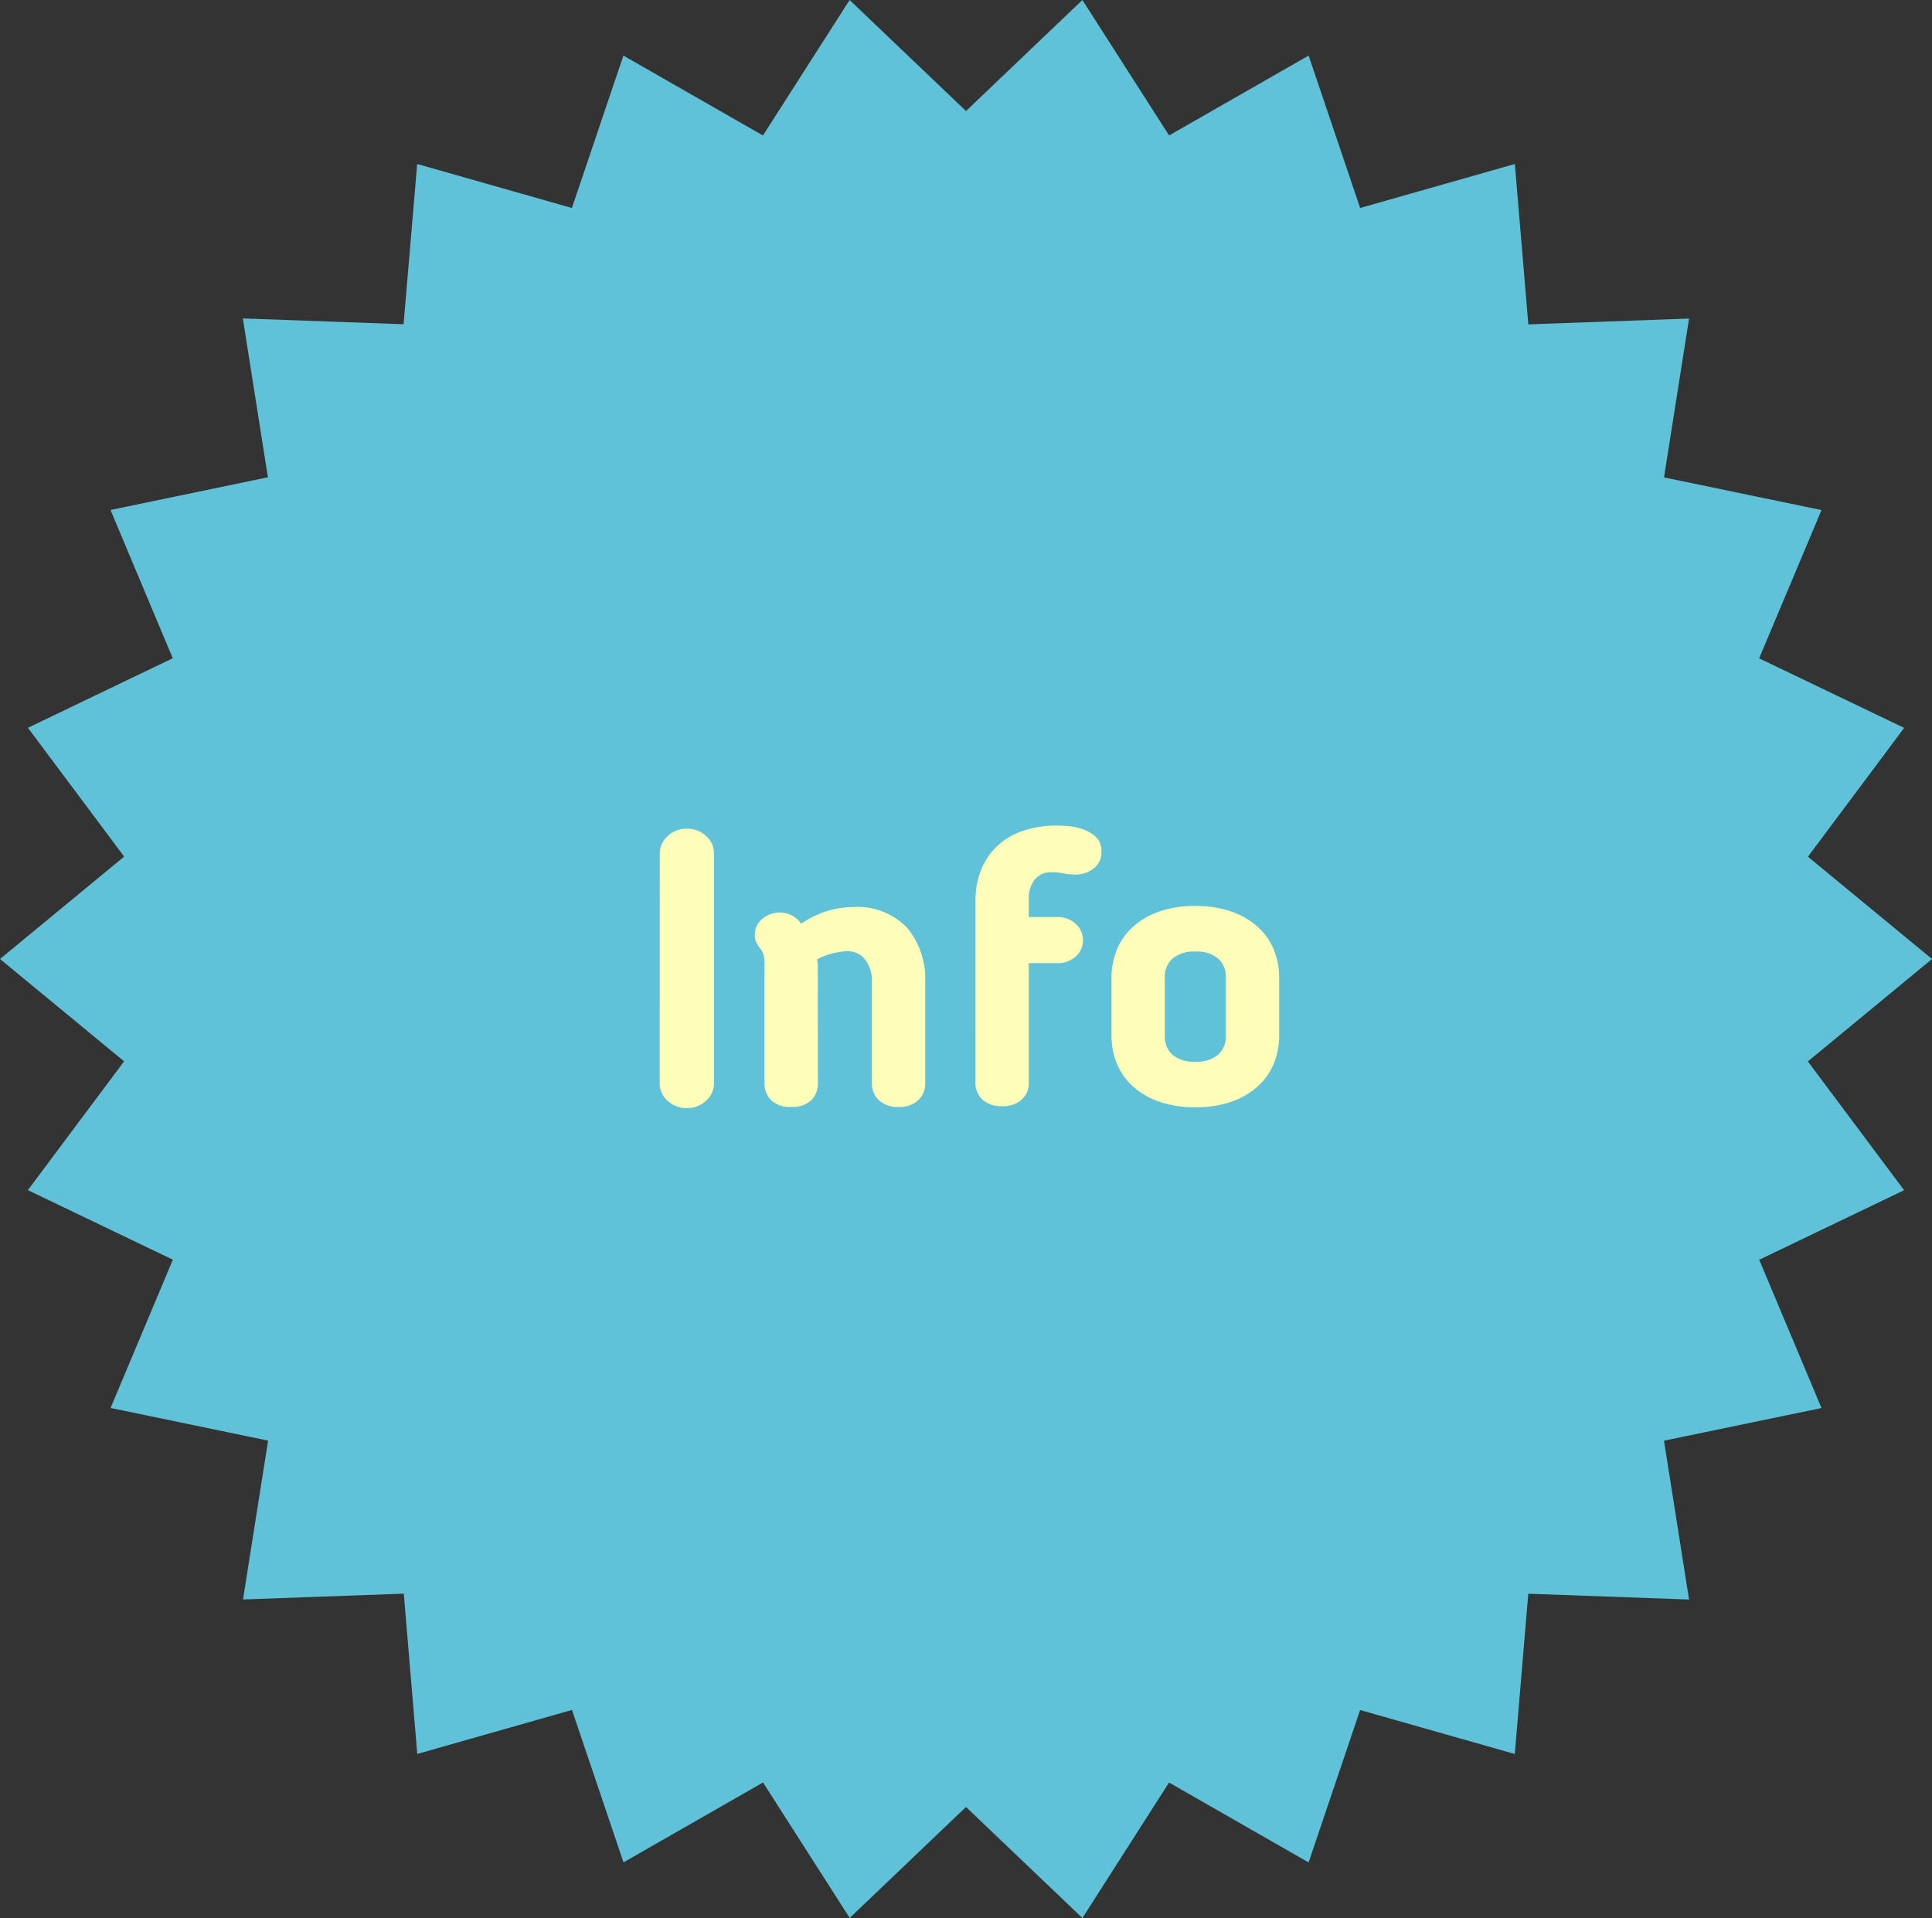 <svg xmlns="http://www.w3.org/2000/svg" width="90" height="89.353" viewBox="0 0 90 89.353">
  <rect x="0" y="0" width="90" height="89.353" fill="#333333" stroke="none"/>
  <g id="グループ_175" data-name="グループ 175" transform="translate(-968 -1650.542)">
    <path id="パス_435" data-name="パス 435" d="M50.422,0,45,5.172,39.578,0,35.541,6.312l-6.5-3.722-2.4,7.1L19.434,7.639,18.8,15.105l-7.487-.271,1.167,7.4L5.148,23.758l2.9,6.907L1.3,33.905l4.483,6L0,44.676l5.781,4.767-4.483,6,6.754,3.241-2.9,6.907,7.337,1.522-1.168,7.4,7.489-.271.628,7.467,7.207-2.049,2.4,7.1,6.5-3.722,4.037,6.312L45,84.18l5.422,5.173,4.037-6.312,6.5,3.722,2.4-7.1,7.206,2.049.629-7.467,7.488.271-1.167-7.4,7.337-1.522-2.9-6.907L88.7,55.447l-4.483-6L90,44.676,84.22,39.91l4.483-6-6.755-3.241,2.905-6.907-7.337-1.522,1.167-7.4-7.487.271L70.567,7.64,63.361,9.689l-2.4-7.1-6.5,3.721Z" transform="translate(968 1650.542)" fill="#5fc2d8"/>
    <path id="パス_535" data-name="パス 535" d="M-14.265-11.7a1.069,1.069,0,0,1,.369-.81A1.264,1.264,0,0,1-13-12.852a1.264,1.264,0,0,1,.891.342,1.069,1.069,0,0,1,.369.81V-.99a1.069,1.069,0,0,1-.369.81A1.264,1.264,0,0,1-13,.162,1.264,1.264,0,0,1-13.9-.18a1.069,1.069,0,0,1-.369-.81ZM-6.9-.99a1.079,1.079,0,0,1-.306.783,1.251,1.251,0,0,1-.936.315,1.251,1.251,0,0,1-.936-.315A1.079,1.079,0,0,1-9.387-.99V-6.444A1.98,1.98,0,0,0-9.432-7a1.523,1.523,0,0,0-.1-.2,1.816,1.816,0,0,1-.252-.387A.845.845,0,0,1-9.837-7.9a.948.948,0,0,1,.342-.747,1.27,1.27,0,0,1,.864-.3,1.2,1.2,0,0,1,.954.522,4.416,4.416,0,0,1,1.224-.594A4.091,4.091,0,0,1-5.3-9.2a3.224,3.224,0,0,1,2.556.963A3.719,3.719,0,0,1-1.9-5.688v4.7a1.048,1.048,0,0,1-.324.783,1.263,1.263,0,0,1-.918.315,1.263,1.263,0,0,1-.918-.315A1.048,1.048,0,0,1-4.383-.99v-4.7A1.651,1.651,0,0,0-4.7-6.759a1.044,1.044,0,0,0-.855-.387,3.5,3.5,0,0,0-1.386.378q.018.09.027.171a1.55,1.55,0,0,1,.009.171Zm7.344-8.5a3.707,3.707,0,0,1,.3-1.539,3.135,3.135,0,0,1,.792-1.089,3.283,3.283,0,0,1,1.161-.648A4.97,4.97,0,0,1,4.113-13q.18,0,.54.018a2.883,2.883,0,0,1,.729.135,1.8,1.8,0,0,1,.648.36.87.87,0,0,1,.279.693.944.944,0,0,1-.369.8,1.379,1.379,0,0,1-.855.279,2.8,2.8,0,0,1-.531-.054,2.8,2.8,0,0,0-.531-.054.964.964,0,0,0-.837.36,1.4,1.4,0,0,0-.261.846v.882H4.257a1.222,1.222,0,0,1,.846.306.994.994,0,0,1,.342.774.967.967,0,0,1-.342.765,1.245,1.245,0,0,1-.846.3H2.925v5.58A1.019,1.019,0,0,1,2.6-.234a1.285,1.285,0,0,1-.918.306A1.285,1.285,0,0,1,.765-.234a1.019,1.019,0,0,1-.324-.774ZM10.683.126A4.983,4.983,0,0,1,9-.135,3.6,3.6,0,0,1,7.776-.846a2.924,2.924,0,0,1-.747-1.062,3.417,3.417,0,0,1-.252-1.314V-5.9a3.417,3.417,0,0,1,.252-1.314A2.924,2.924,0,0,1,7.776-8.28,3.6,3.6,0,0,1,9-8.991a4.983,4.983,0,0,1,1.683-.261,4.983,4.983,0,0,1,1.683.261,3.6,3.6,0,0,1,1.224.711,2.924,2.924,0,0,1,.747,1.062A3.417,3.417,0,0,1,14.589-5.9v2.682a3.417,3.417,0,0,1-.252,1.314A2.924,2.924,0,0,1,13.59-.846a3.6,3.6,0,0,1-1.224.711A4.983,4.983,0,0,1,10.683.126Zm0-2.124a1.54,1.54,0,0,0,1.062-.324,1.149,1.149,0,0,0,.36-.9v-2.7a1.127,1.127,0,0,0-.36-.882,1.54,1.54,0,0,0-1.062-.324A1.54,1.54,0,0,0,9.621-6.8a1.127,1.127,0,0,0-.36.882v2.7a1.149,1.149,0,0,0,.36.9A1.54,1.54,0,0,0,10.683-2Z" transform="translate(1013 1702)" fill="#fffdba"/>
  </g>
</svg>

